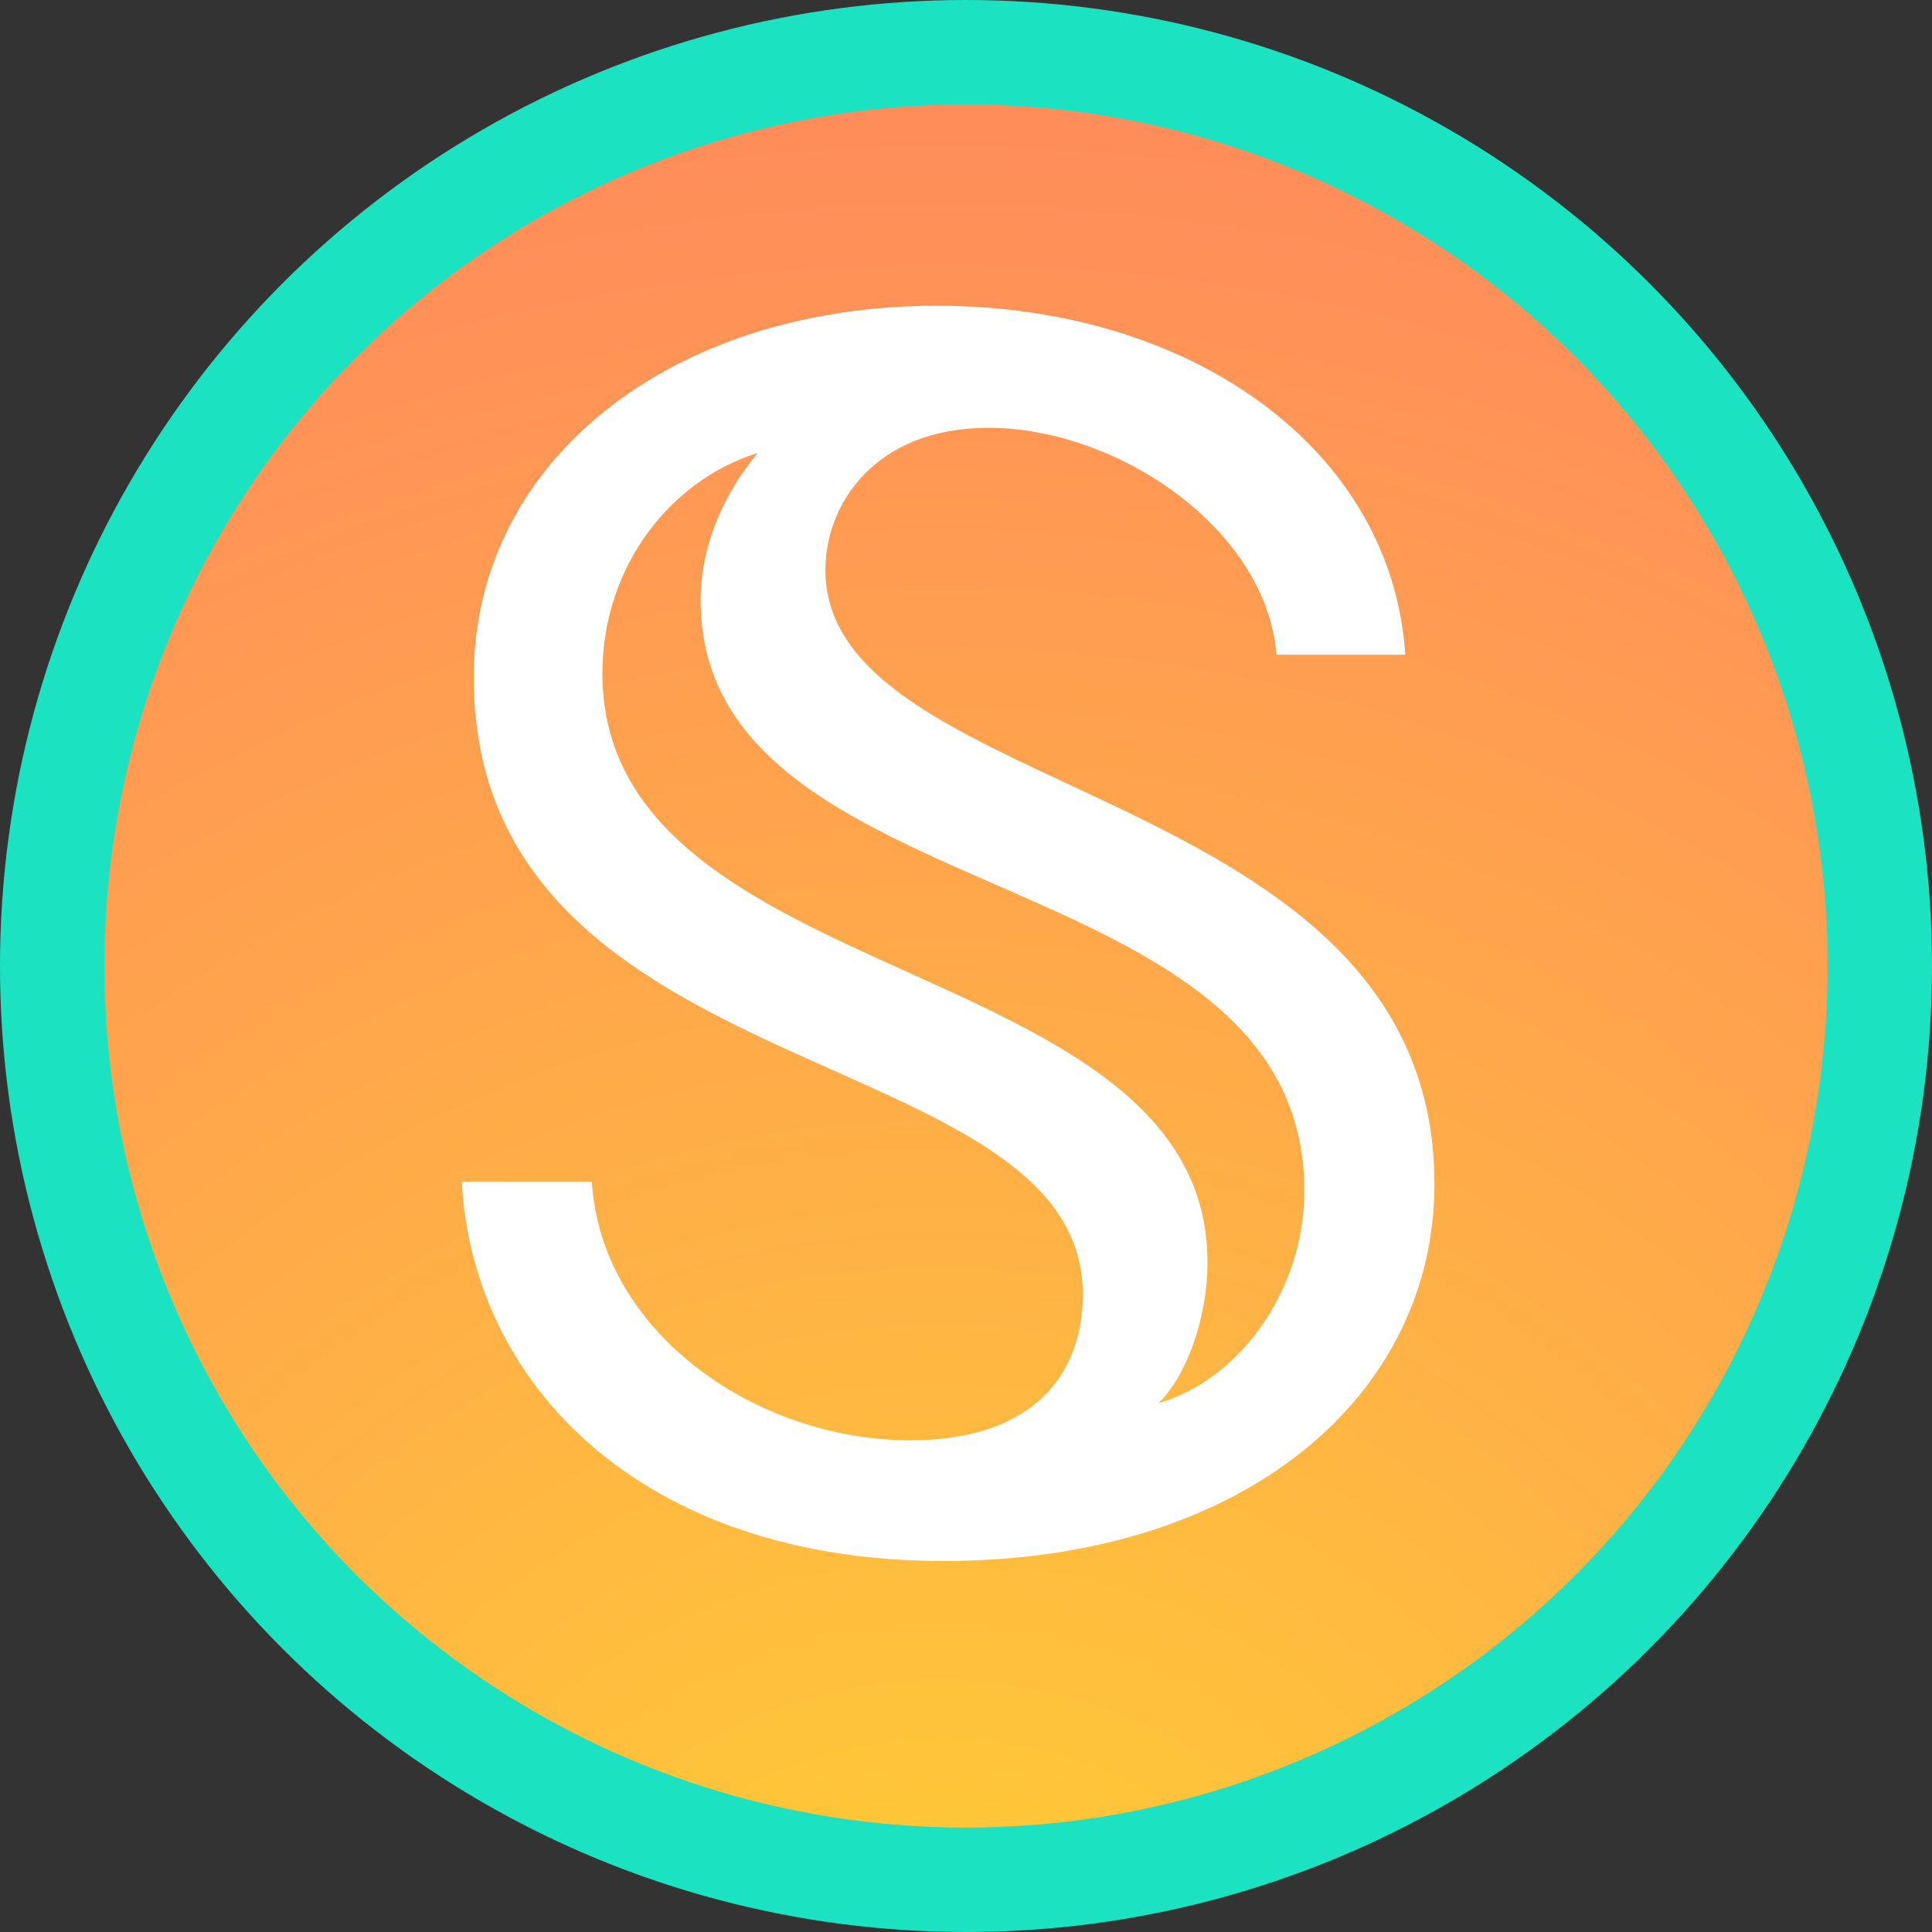 <svg width="37" height="37" viewBox="0 0 37 37" fill="none" xmlns="http://www.w3.org/2000/svg">
<rect x="0" y="0" width="37" height="37" fill="#333333" stroke="none"/>
<g clip-path="url(#clip0_5195_3899)">
<path d="M18.027 35.527C27.692 35.527 35.527 27.692 35.527 18.027C35.527 8.362 27.692 0.527 18.027 0.527C8.362 0.527 0.527 8.362 0.527 18.027C0.527 27.692 8.362 35.527 18.027 35.527Z" fill="url(#paint0_radial_5195_3899)"/>
<path d="M11.334 22.628H8.844C9.047 26.515 12.3 29.895 18.068 29.895C23.811 29.895 27.471 26.744 27.471 22.678C27.471 14.953 15.807 15.385 15.807 10.912C15.807 9.667 16.747 8.193 18.932 8.193C21.372 8.193 24.244 10.099 24.447 12.539H26.912C26.658 8.6 22.82 5.855 17.941 5.855C12.884 5.855 9.072 8.803 9.072 12.971C9.072 20.925 20.737 19.883 20.737 24.788C20.737 26.312 19.796 27.583 17.433 27.583C14.485 27.583 11.512 25.524 11.334 22.628ZM13.418 11.497C13.418 17.545 24.98 16.351 24.98 22.805C24.98 24.737 23.71 26.439 22.185 26.871C22.719 26.363 23.125 25.245 23.125 24.178C23.125 18.206 11.537 19.019 11.537 12.895C11.537 10.836 12.859 9.184 14.511 8.676C13.875 9.439 13.418 10.43 13.418 11.497Z" fill="white"/>
</g>
<circle cx="18.5" cy="18.5" r="17.5" stroke="#1BE3C2" stroke-width="2"/>
<defs>
<radialGradient id="paint0_radial_5195_3899" cx="0" cy="0" r="1" gradientUnits="userSpaceOnUse" gradientTransform="translate(18.027 41.094) rotate(-90) scale(56.079)">
<stop stop-color="#FFD232"/>
<stop offset="1" stop-color="#FF6D6D"/>
</radialGradient>
<clipPath id="clip0_5195_3899">
<rect width="35" height="35" fill="white" transform="translate(0.527 0.527)"/>
</clipPath>
</defs>
</svg>
